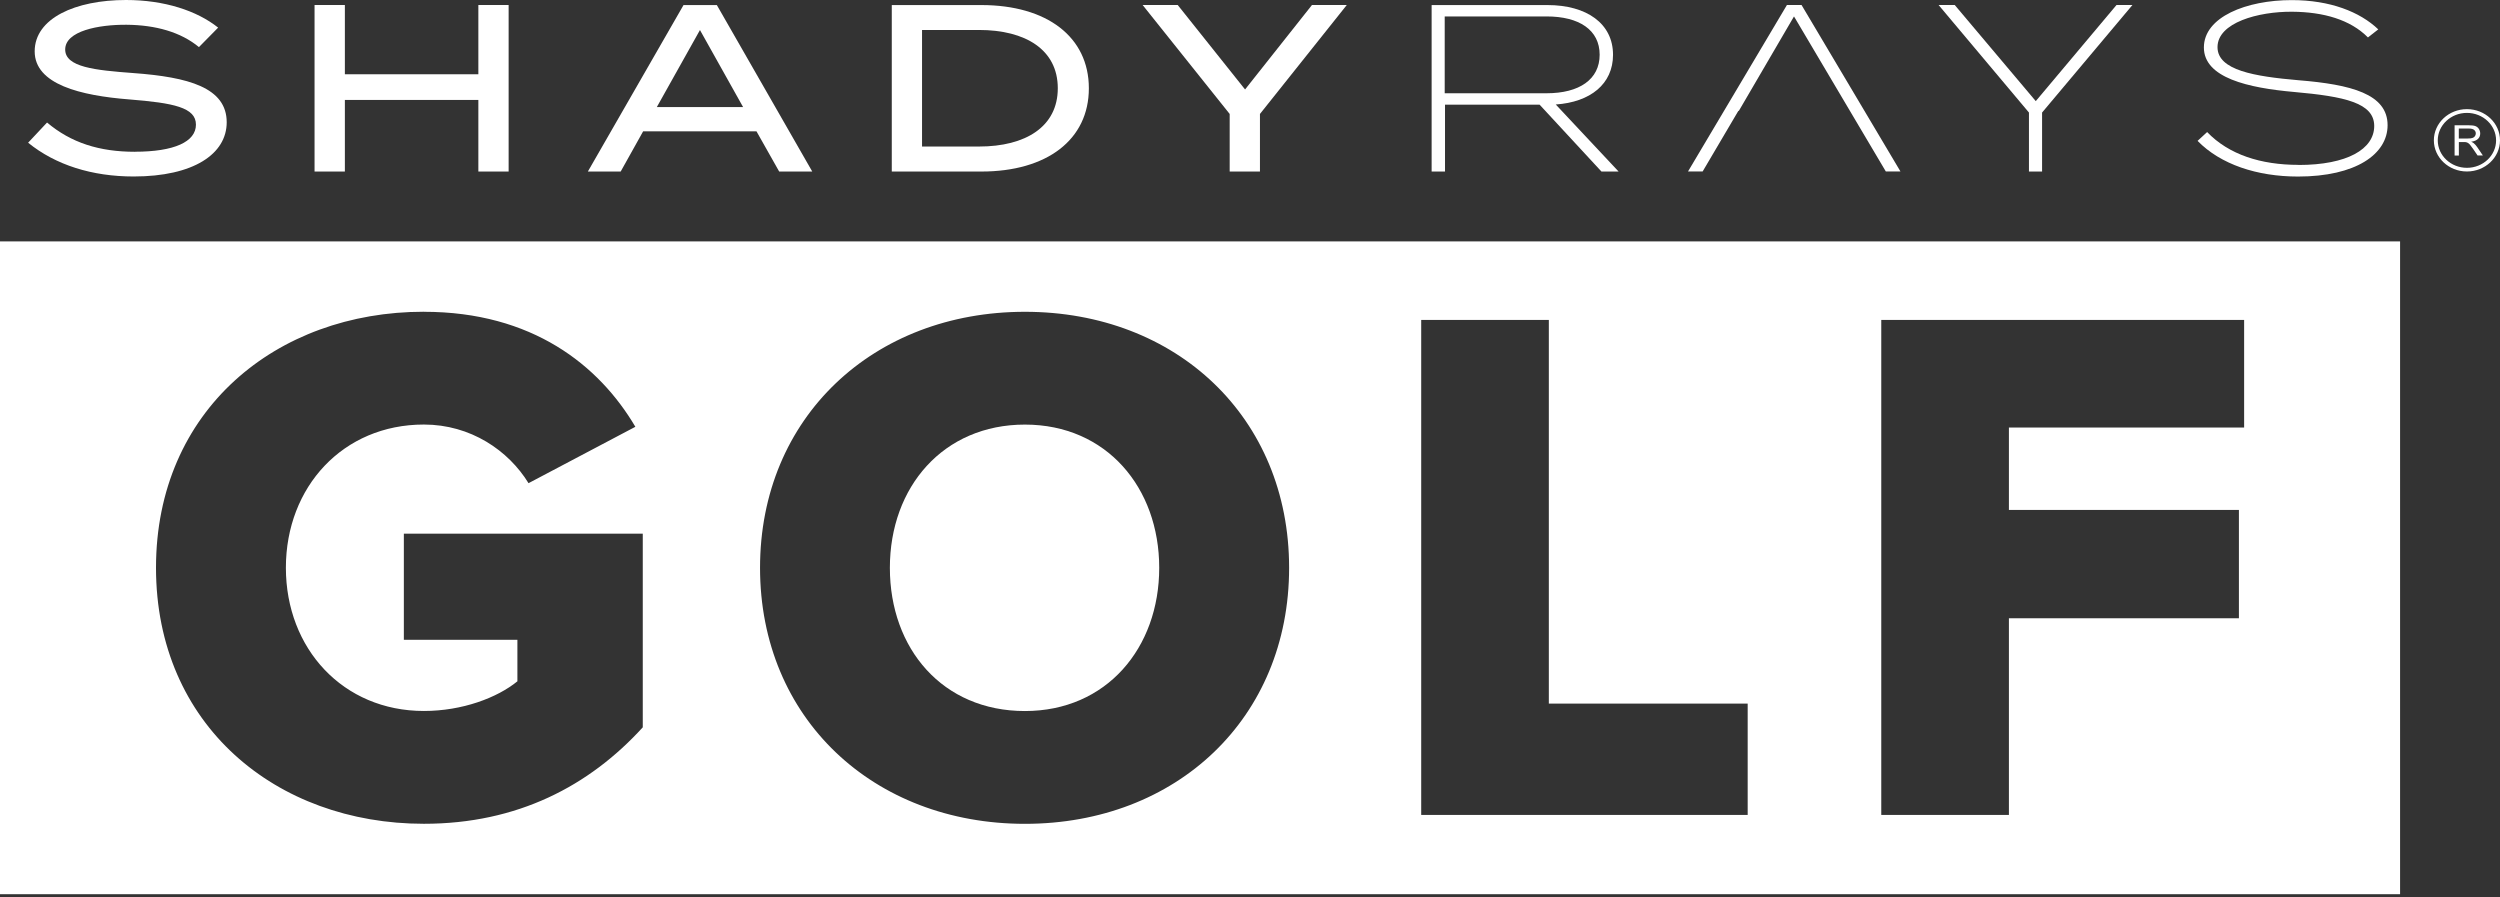 <svg width="195" height="70" viewBox="0 0 195 70" fill="none" xmlns="http://www.w3.org/2000/svg">
<rect x="0" y="0" width="195" height="70" fill="#333333" stroke="none"/>
<path d="M10.522 11.839C7.747 11.839 5.543 11.136 3.67 9.557L2.193 11.132C4.339 12.875 7.192 13.766 10.421 13.766C15.107 13.766 17.683 12.004 17.683 9.537C17.683 6.828 14.689 6.012 10.401 5.699C7.391 5.476 5.085 5.234 5.085 3.862C5.085 2.416 7.685 1.915 9.87 1.931C12.152 1.95 14.103 2.505 15.518 3.674L17.015 2.154C15.361 0.836 12.82 0 9.83 0C5.875 0 2.705 1.427 2.705 4.006C2.705 6.586 6.289 7.458 10.085 7.755C13.548 8.032 15.283 8.384 15.283 9.721C15.283 11.058 13.591 11.835 10.518 11.835L10.522 11.839Z" fill="white"/>
<path d="M26.9 7.795H37.312V13.38H39.673V0.391H37.312V5.793H26.9V0.391H24.535V13.38H26.9V7.795Z" fill="white"/>
<path d="M50.168 10.245H59.006L60.776 13.38H63.356L55.914 0.395H53.315L45.853 13.38H48.413L50.164 10.245H50.168ZM54.597 2.342L57.962 8.353H51.231L54.597 2.342Z" fill="white"/>
<path d="M84.931 6.887C84.931 2.881 81.664 0.395 76.547 0.395H69.559V13.38H76.547C81.664 13.38 84.931 10.894 84.931 6.887ZM71.919 11.429V2.338H76.368C79.991 2.338 82.508 3.878 82.508 6.884C82.508 9.889 79.987 11.429 76.368 11.429H71.919Z" fill="white"/>
<path d="M95.915 13.38H98.276V8.889L105.049 0.391H102.333L97.115 6.978L91.862 0.391H89.125L95.915 8.889V13.38Z" fill="white"/>
<path d="M112.707 8.166H120.09L124.914 13.38H126.25L121.349 8.15C124.046 7.966 125.816 6.555 125.816 4.273C125.816 1.841 123.768 0.395 120.7 0.395H111.667V13.38H112.711V8.166H112.707ZM112.687 1.282H120.638C123.178 1.282 124.773 2.338 124.773 4.269C124.773 6.2 123.178 7.274 120.638 7.274H112.687V1.282Z" fill="white"/>
<path d="M158.258 13.38H159.282V8.779L166.33 0.391H165.087L158.79 7.888L152.47 0.391H151.211L158.258 8.779V13.38Z" fill="white"/>
<path d="M179.283 12.86C176.351 12.86 173.85 12.062 172.157 10.3L171.411 10.988C173.201 12.825 176.054 13.771 179.244 13.771C183.75 13.771 186.232 12.027 186.232 9.764C186.232 7.333 183.399 6.59 179.283 6.258C175.839 5.961 172.966 5.48 172.966 3.678C172.966 1.767 176.136 0.895 178.794 0.915C181.233 0.934 183.32 1.529 184.7 2.92L185.505 2.291C184.067 0.919 181.745 0.008 178.755 0.008C175.214 0.008 171.903 1.325 171.903 3.702C171.903 6.078 175.366 6.856 178.931 7.173C182.887 7.524 185.189 8.025 185.189 9.827C185.189 11.629 183.082 12.868 179.283 12.868V12.86Z" fill="white"/>
<path d="M192.42 8.513C190.994 8.513 189.841 9.604 189.841 10.944C189.841 12.285 190.998 13.376 192.42 13.376C193.843 13.376 195 12.285 195 10.944C195 9.604 193.843 8.513 192.42 8.513ZM192.42 13.09C191.166 13.09 190.145 12.129 190.145 10.948C190.145 9.768 191.166 8.806 192.42 8.806C193.675 8.806 194.695 9.768 194.695 10.948C194.695 12.129 193.675 13.09 192.42 13.09Z" fill="white"/>
<path d="M192.952 11.171C192.905 11.132 192.838 11.093 192.752 11.054C192.991 11.022 193.17 10.948 193.284 10.835C193.401 10.721 193.456 10.581 193.456 10.413C193.456 10.284 193.421 10.166 193.354 10.057C193.284 9.951 193.194 9.877 193.077 9.834C192.959 9.791 192.791 9.772 192.568 9.772H191.458V12.129H191.791V11.081H192.174C192.26 11.081 192.322 11.081 192.357 11.093C192.408 11.104 192.459 11.124 192.51 11.155C192.561 11.187 192.615 11.237 192.678 11.312C192.74 11.386 192.819 11.495 192.916 11.636L193.249 12.125H193.663L193.229 11.484C193.143 11.358 193.049 11.253 192.955 11.171H192.952ZM192.498 10.807H191.787V10.026H192.576C192.76 10.026 192.897 10.061 192.983 10.135C193.069 10.206 193.112 10.299 193.112 10.409C193.112 10.487 193.088 10.553 193.045 10.62C193.002 10.686 192.936 10.733 192.85 10.761C192.764 10.792 192.647 10.803 192.494 10.803L192.498 10.807Z" fill="white"/>
<path d="M135.592 8.647H135.631L139.931 1.283L140.021 1.431L144.293 8.647L147.095 13.376H148.237L140.521 0.391H139.38L131.664 13.376H132.805L135.592 8.647Z" fill="white"/>
<path d="M79.944 55.461C86.311 55.461 90.419 50.539 90.419 44.289C90.419 38.04 86.311 33.118 79.944 33.118C73.577 33.118 69.41 37.981 69.41 44.289C69.41 50.598 73.518 55.461 79.944 55.461Z" fill="white"/>
<path d="M0 69.75H187.206V18.828H0V69.75ZM146.739 24.957H175.042V33.349H156.695V39.775H174.635V48.225H156.695V63.563H146.739V24.957ZM110.854 24.957H120.809V54.882H136.319V63.563H110.854V24.957ZM79.944 24.32C91.752 24.32 100.551 32.54 100.551 44.289C100.551 56.039 91.752 64.259 79.944 64.259C68.136 64.259 59.283 56.039 59.283 44.289C59.283 32.54 68.14 24.32 79.944 24.32ZM33.063 24.32C41.514 24.32 46.724 28.487 49.558 33.29L41.225 37.688C39.661 35.139 36.71 33.114 33.063 33.114C26.755 33.114 22.299 37.977 22.299 44.285C22.299 50.594 26.755 55.456 33.063 55.456C36.073 55.456 38.794 54.417 40.357 53.142V49.902H31.5V41.624H50.136V56.731C45.97 61.304 40.357 64.255 33.063 64.255C21.545 64.255 12.168 56.559 12.168 44.285C12.168 32.012 21.545 24.316 33.063 24.316V24.32Z" fill="white"/>
</svg>
